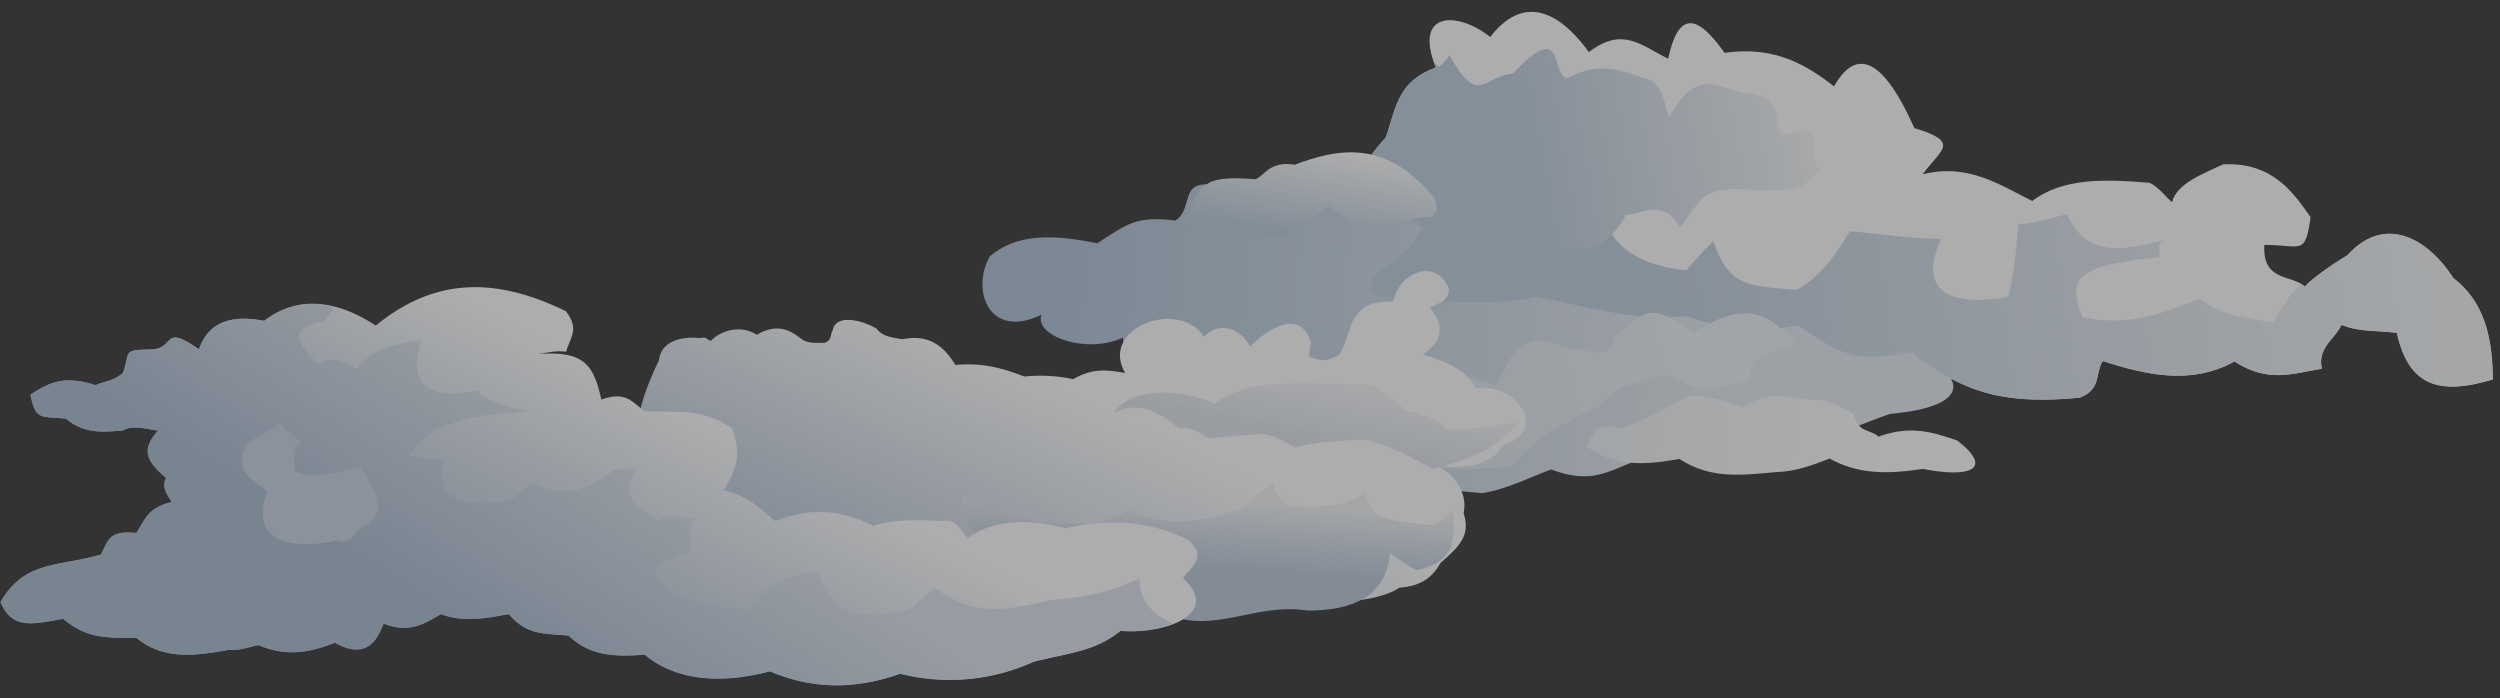 <svg id="Layer_1" data-name="Layer 1" xmlns="http://www.w3.org/2000/svg" xmlns:xlink="http://www.w3.org/1999/xlink" viewBox="0 0 826.25 230.76"><rect x="0" y="0" width="826.25" height="230.76" fill="#333333" stroke="none"/><defs><style>.cls-1{opacity:0.6;}.cls-2{fill:#fff;}.cls-3{fill:url(#Безымянный_градиент_19);}.cls-4{fill:url(#linear-gradient);}.cls-5{fill:url(#Безымянный_градиент_21);}.cls-6{fill:url(#Безымянный_градиент_22);}.cls-7{fill:url(#Безымянный_градиент_23);}.cls-8{fill:url(#Безымянный_градиент_24);}.cls-9{fill:url(#Безымянный_градиент_25);}.cls-10{fill:url(#Безымянный_градиент_26);}.cls-11{fill:url(#Безымянный_градиент_27);}.cls-12{fill:url(#Безымянный_градиент_28);}.cls-13{fill:url(#Безымянный_градиент_29);}</style><linearGradient id="Безымянный_градиент_19" x1="640.55" y1="-1572.68" x2="424.21" y2="-1571.21" gradientTransform="matrix(1.06, 0.09, 0.08, -0.93, 19.85, -1402.23)" gradientUnits="userSpaceOnUse"><stop offset="0" stop-color="#e4ebf1"/><stop offset="1" stop-color="#abc0d6"/></linearGradient><linearGradient id="linear-gradient" x1="554.61" y1="-1409.38" x2="751.3" y2="-1371.19" gradientTransform="matrix(1.28, 0.11, 0.09, -1.12, -39.93, -1551.33)" gradientUnits="userSpaceOnUse"><stop offset="0" stop-color="#bccdde"/><stop offset="1" stop-color="#f0f4f7"/></linearGradient><linearGradient id="Безымянный_градиент_21" x1="522.01" y1="-1383.14" x2="600.52" y2="-1365.12" gradientTransform="matrix(1.28, 0.11, 0.09, -1.12, -39.93, -1551.33)" gradientUnits="userSpaceOnUse"><stop offset="0" stop-color="#bccdde"/><stop offset="1" stop-color="#f9fafb"/></linearGradient><linearGradient id="Безымянный_градиент_22" x1="629.81" y1="-1570.67" x2="528.26" y2="-1601.57" gradientTransform="matrix(1.06, 0.09, 0.08, -0.93, 19.85, -1402.23)" gradientUnits="userSpaceOnUse"><stop offset="0" stop-color="#edf1f5"/><stop offset="1" stop-color="#d9e3ec"/></linearGradient><linearGradient id="Безымянный_градиент_23" x1="690.21" y1="-1594.05" x2="594.94" y2="-1594.96" gradientTransform="matrix(1.06, 0.09, 0.08, -0.93, 19.85, -1402.23)" gradientUnits="userSpaceOnUse"><stop offset="0" stop-color="#fff"/><stop offset="1" stop-color="#edf1f5"/></linearGradient><linearGradient id="Безымянный_градиент_24" x1="502.09" y1="-1510.92" x2="499.14" y2="-1541.82" gradientTransform="matrix(1.06, 0.09, 0.08, -0.93, 19.24, -1402.86)" gradientUnits="userSpaceOnUse"><stop offset="0" stop-color="#fff"/><stop offset="1" stop-color="#bbccde"/></linearGradient><linearGradient id="Безымянный_градиент_25" x1="315.68" y1="-1766.4" x2="366.68" y2="-1668.65" gradientTransform="matrix(1.07, 0, 0, -0.94, -30.35, -1434.36)" gradientUnits="userSpaceOnUse"><stop offset="0" stop-color="#a8bad1"/><stop offset="1" stop-color="#fff"/></linearGradient><linearGradient id="Безымянный_градиент_26" x1="397.88" y1="-1728.18" x2="399.9" y2="-1704.55" gradientTransform="matrix(1.07, 0, 0, -0.94, -27.34, -1436.34)" gradientUnits="userSpaceOnUse"><stop offset="0" stop-color="#b7c6d9"/><stop offset="1" stop-color="#eef1f5"/></linearGradient><linearGradient id="Безымянный_градиент_27" x1="205.52" y1="-1500.44" x2="180.13" y2="-1544.01" gradientTransform="matrix(1.38, 0, 0, -1.21, -63.35, -1683.13)" gradientUnits="userSpaceOnUse"><stop offset="0" stop-color="#fff"/><stop offset="1" stop-color="#c6d2e1"/></linearGradient><linearGradient id="Безымянный_градиент_28" x1="160.78" y1="-1565.58" x2="198.23" y2="-1513.63" gradientTransform="matrix(1.38, 0, 0, -1.21, -63.35, -1683.13)" gradientUnits="userSpaceOnUse"><stop offset="0" stop-color="#a8bad1"/><stop offset="1" stop-color="#dbe3ec"/></linearGradient><linearGradient id="Безымянный_градиент_29" x1="431.94" y1="-1682.62" x2="436.35" y2="-1663.88" gradientTransform="matrix(1.07, 0, 0, -0.94, -27.34, -1436.34)" gradientUnits="userSpaceOnUse"><stop offset="0" stop-color="#dee4ec"/><stop offset="1" stop-color="#f3f5f8"/></linearGradient></defs><g id="g5137" class="cls-1"><g id="g4977"><path id="path4174" class="cls-2" d="M823.89,125.44c-.14-11.85-1.87-25-13.07-33.52-7.8-12.25-22.14-21.71-35-7.54-.12.08-10.59,6.37-14.07,10.41-4-4.13-14.11-1.46-13.38-13.85,12.19-.06,13.45,3.88,15.29-9.16-5.12-7.11-12-18.36-28.93-17.46-6.47,3.1-15.21,6.16-16.88,12.5-2.47-2.14-4.36-4.95-7.39-6.41-15.31-1.27-28.69-1.59-38.81,6-10.37-5.07-21-12.61-36.24-8.81,6.46-8.55,12.39-10.6-2.7-15.28-4.1-8.83-15.39-33.49-26.58-13.79C597.81,22.09,587,14.93,570,17.48c-5.8-8-14.46-18.22-18.65,1.92-9-4.39-15-10.77-26.23-2.18-6.79-9.41-19.57-21.81-32.6-5-11-8.65-25.47-8.54-18,10.09-12.09,4.54-12.94,11.92-16.43,23-12.81,14.16-8.46,16.23-.7,24.27,7.08-2.15,10.15,4.53,12.73,5.69-5.41,12.61-.95,14.49,4.75,22.4,10.84,2.16,21.56,3.82,33,.43,18,3.61,32.23,8,49.65,6.44,13.68,4.81,23.45,5.39,36.73,3,14.64,10.33,19.33,12.12,37.55,8.91,17.85,14.14,31.77,17.2,55.55,15,7.26-2.81,5-8,7.6-12.11,14.9,4.76,29.33,7.91,43.57.14,11.31,7.32,19.49,3.84,28.86,2.4-1.59-7,4.41-9.87,6.49-14.52,5.85,2.47,12.15,1.78,18.27,2.68,3.86,16.81,13,21,31.74,15.38Z"/><path id="path4285" class="cls-3" d="M624.64,136.79c-15.3,5.25-27.58,13.21-42.89,3.36-16,1.21-29.39-1.12-40.44,11.87-10.67,4.14-15.42,8-28.67,3.15-5.41,1.86-14.91,6.7-22.74,7.8-14-1.17-21.68-1.66-27.18-14.71l-25.08-2.09c-11-.91-18.9-.43-27.76-7.84-.73-1.88-14.8-3.89-3.9-10l-14.11-1.18c-16.13-1.34-18.58-1.73-20.8-15.56-12.13,5.69-29.51-.68-26.85-7.59-17.17,8.4-23.47-7.89-17.07-19.3,8-6.8,19-7.78,35.46-4.27,10.07-6.47,12.84-9.15,25.88-7.54,6.8-4.5-.24-15.18,16.7-11.07,10-4.32,12,4,16.9,5.56,14.09-2.24,28.08-.68,41.09-.74,8.51,4.77,11.76,14.84,14.08,20.55,15.35-2.64,29.24-.27,44,2.27,6.22,7.67,16.63,11.16,22.48,14.32,26.37-7.38,53-2.2,70.42,7.24,27.52,4.34,49.1,22.27,10.48,25.78Z"/><path id="path4195" class="cls-4" d="M474.07,20.91c.16.46.29.89.48,1.38-12.09,4.54-12.94,11.93-16.44,23-12.81,14.15-8.45,16.22-.68,24.26,7.07-2.16,10.14,4.53,12.73,5.69-5.41,12.6-21.45,14.18-15.75,22.08,10.84,2.16,42,4.14,53.47.75,18,3.62,32.23,8,49.65,6.44,13.68,4.81,23.45,5.39,36.73,3,14.64,10.33,19.33,12.12,37.56,8.91,17.85,14.14,31.76,17.2,55.53,15,7.27-2.8,5-8,7.61-12.1,14.9,4.76,29.33,7.91,43.57.14,11.31,7.32,19.49,3.84,28.86,2.4-1.59-7,4.41-9.86,6.49-14.51,5.85,2.47,12.15,1.78,18.26,2.67,3.87,16.81,13,21,31.74,15.38-.14-11.85-1.86-25-13.06-33.52-7.8-12.25-22.14-21.71-35-7.54-.12.08-10.58,6.37-14.07,10.41a6.48,6.48,0,0,0-1.54-1.12c-4.44,5.48-7.7,10.17-8.69,13-10.83-1.87-16.8-2.25-24.45-7.84-14.33,5.57-24.39,9-38.8,6.06-5.7-14-.6-17,25.43-19.9.6-1.89-1.56-4.3,1.79-5.65-16.79,4.37-26.19,4.64-32.32-8.47-5.22,1.07-9.37,2.82-16.12,3.29-.69,8.22-1.32,16.22-3.32,24-17,3-30.78-.34-22.17-19.22-10.38,0-19.88-1.58-30.17-2.5-4.56,7.4-8.71,14.15-17.46,19.4-16-1.33-22.47-.81-27.71-16.21-2.54,2.83-6.28,6.43-8.73,9.71-33.41-2.78-36-32.31-1.73-26.79-15-5.31-20.35-5.76-16.75-21.09-15.29.07-21.19-.71-25.27-13.67-3.31,3.84-12.34-1.47-10.23,11.88-15.62,1.42-26.41.35-27.62-17.34-.6-.56-1.19-1-1.79-1.49Z"/><path id="path4269" class="cls-5" d="M479,18.24c9.76,17.16,10.83,7,21,6.09,17.65-18.85,12.38,1,18.06,1.5,12.51-6.8,20.77-1,28,.88,4.44,3.65,3.78,8.13,5.6,12.06,9.09-16.76,15.89-9.68,25.46-8,13,1,8.51,9.92,12.05,14,17.14-5.65,6.4,5.81,12.3,11.17-6,8-9.46,6.8-22.06,6.86-16.83-1.48-16.66,2.56-24.17,12.49-5.32-10.66-14.78-3.64-17.81-4.38-8.61,16.18-21,10.48-25.7,10.91-1.7-8.64-13-11.06-17-14.46-20.34-6.16-28-12.47-22.22-30.83-9.73-8.89,4.8-13.58,6.47-18.3Z"/><path id="path4305" class="cls-6" d="M533.65,111.24c-1.71,9.63-9.75,2.9-14.56,4.33-17.43-8.36-19.63,2.84-24.65,11.79-17.35-6.63-25.49-.3-33.37,2.77,0,0-36.59,30.26,39,24,5.27-8.37,21.57-17.2,28.48-19.78,6.18-8.16,12.67-7.49,23-10.55,12.6,8,16.18,3.17,26.64,2.21-.22-12,10.9-9,15.25-12.57-10.8-13.11-20.37-12-33.64-3.49-15.54-10.89-15.27-6.76-26.15,1.29Z"/><path id="path4317" class="cls-7" d="M647,145.64c-8.92-3.16-16.23-5-26.15-1.32-2.75-2.53-7-1.24-8.14-7.5-4.33-2.12-8.6-5.42-15.18-4.67-8.09-1.33-13.31-2.71-21.61,2.47-5.41-1.92-11.07-3.83-17.18-4-7.12,3.77-15,7.86-22.31,11-9.72-1.81-8.66.13-12.16,5.81,9.22,7,19.39,6.27,30.78,4.27,10.34,6.63,19.87,5.42,31.75,4.34,6.8-.22,11.91-2.17,17.88-4.49,9.53,5.31,19.32,5.19,30.85,3.42,15,3,23.78.36,11.47-9.29Z"/><path id="path4281" class="cls-8" d="M427.9,54.43c-8.41-1.31-10,3.7-13,4.81-18.44-1.54-17.94,2.36-23.19,13.3,11.39,6.56,21.35,4.53,32.63,6.15,4.11-4,10.05-7,15.08-10.54,9.49,7.59,14.76,6.7,31.26,3.58,4.4.83,5.6-4.11,2.22-7.67C457,45.75,441.5,49.41,427.9,54.43Z"/></g><g id="g4969"><path id="path4546" class="cls-9" d="M476.12,186c-3,5.36-7,7.72-13.53,8.21-7.1,4.74-26.78,7.09-32-.29-12,5.34-36.66,7.71-45.86-2.35-14.72,1.19-31.72,1.06-47.19-3.23-54.28,7.43-156.5,5.39-119.76-69.22.82-7.54,9.82-7.89,13.52-7.34,2.09-.7,2.46.6,3.63.88,3.84-4,10.61-5.1,15.18-2,5.7-3.35,9.94-2.45,14.52,1.17,2.22,1.81,5,1.47,7.92,1.47,2.53-1,1.76-2.74,2.64-4.11,1-5.57,9.77-3.4,14.51-.58,2,2.77,5.72,3,8.58,3.52,9-1.85,13.86,2.59,17.49,8.5,8.34-.86,15.4.91,22.76,3.82a51.27,51.27,0,0,1,16.17.88c6.2-3.67,11-3.15,17.16-2.06-8.61-14.93,17.74-24.7,26.06-12,5.38-5.53,12.4-2.35,15.18,3.22,6.4-5.94,16.35-12.67,20.13-1.46-.41,1.64-.33,3.06-.66,4.69,4.62,2.27,7,1.14,9.89-.29,3.23-4.5,3.07-10.94,6.93-14.38,2.39-3.32,7.84-3.32,11.22-3.52,1.39-8.93,13.48-14.78,18.15-4.4.75,3.83-3.24,5.23-6.27,6.46,5.06,6,4.39,11.37-2.31,15.54,7.59,2.25,14.46,5.09,17.49,11.15,12.93-2,24.87,13.72,9.23,18.77-4.54,7.47-13.63,7.62-22.1,7,6.91,3.08,10.22,9.73,8.91,15.55,2.55,7.64-1.85,11.32-7.59,16.43Z"/><path id="path4570" class="cls-10" d="M373.39,168.25c11,6.74,24.7,3.86,37,0,2-2.37,9.48-8.11,10.44-8.86.88,10.09,10.62,8.34,20.09,7.59,4.08-.25,7.68-2.58,10.45-3.8.82,8.79,10.36,9.13,19.29,10.13,5,1.12,7-3.23,9.64-4.43.48,9.72,1,16.54-12,19.62-2.83-1.24-8.39-5.41-8.84-5.7-1.53,13.94-11.59,19-27.33,19-15.66-2.54-28.47,6.23-42.59,2.53-17-14.84-56.82,5.66-60.27-21.52-8.4-5.05-11.25-12.35-11.25-19,16.5,9.46,44.42,13.11,55.45,4.43Z"/><g id="g4542"><path id="path4499" class="cls-11" d="M341.54,218.7a66.83,66.83,0,0,1-44,3.94c-15.48,5.43-29.25,5-43.11-.79-14.12,3.72-29.89,4-41.33-5.51-10.08.8-18.32.34-25.15-6.31-8.47-.74-13.77-.13-19.76-7.09-7.49,1.32-15,2.86-22.46,0-5.57,3.26-10.47,6.41-18.86,3.16-1.23,1.79-3.62,13.27-16.17,6.3-7.9,3.08-15.76,4.84-25.16.79-3.42.54-5.5,1.76-9.88,1.57-10.52,1.85-21.45,3.67-30.54-3.94-10.8,0-16.48.13-24.25-6.3C10.56,206.32,4.09,208.16.19,199c8-14.07,19.68-11.62,33.23-15.76,2.6-5.13,2.69-7.92,11.68-7.09,3.15-5,3.84-8.28,11.68-10.24-.16-.71-4-4.69-1.8-7.88-5.64-4.95-9.07-8.77-2.69-15.76-2.13,0-8.26-2.14-11.68,0-7.84.69-12.93.86-18.87-3.94-8.55-.75-9.91.5-11.67-7.88,6.67-4.39,11.54-6.33,21.56-3.15,3.52-1.54,5-1,9-3.94,2.53-7.39-.28-7.57,9-7.88,8.73,0,3.55-8.83,16.17,0,4-11.79,15.11-10.58,21.56-9.45,13.42-10.27,27.56-4.52,36.83,1.58,20.53-16.81,41-15.38,62.88-4.73,4.36,5.92,1.65,8.08,0,13.39-3.82-.57-6.45.52-9.88.79,15.86-1.3,18.91,3.32,21.56,15,8-2.78,9.86.48,14.37,3.94,12.9.14,19.41-.63,28.75,5.51,3.29,8.69,1.61,13.69-2.7,20.49,7.53,1.51,13.13,6.78,17.07,10.24,12.06-4.73,21.36-3.78,32.34,1.57,6.89-2.56,18.93-1.83,22.46-1.57,5.75-1.26,5.9,3.62,9,5.51,10-7.16,23.12-5.58,32.34-3.15,14.24-3.75,29.47-1.82,40.42,3.94,6.56,5.81.48,9-1.79,12.61,12.66,11.43-5.25,18.56-20.66,17.33-8.65,7-17.75,7.35-28.75,10.24Z"/><path id="path4507" class="cls-12" d="M102.43,100.41a26,26,0,0,0-15.11,5.64c-6.44-1.14-17.59-2.36-21.57,9.44-12.62-8.84-7.44,0-16.17,0-9.26.3-6.44.49-9,7.88-4,2.89-5.47,2.39-9,3.94-10-3.18-14.87-1.25-21.55,3.14,1.76,8.38,3.13,7.14,11.68,7.89,5.94,4.8,11,4.62,18.86,3.93,3.43-2.14,9.56,0,11.69,0-6.38,7-3,10.83,2.69,15.78-2.19,3.18,1.63,7.15,1.79,7.86-7.84,2-8.53,5.28-11.68,10.25-9-.82-9.09,2-11.68,7.08C19.87,187.38,8.2,185,.18,199c3.91,9.16,10.39,7.31,20.68,5.51,7.77,6.43,13.44,6.3,24.24,6.3,9.09,7.6,20,5.79,30.54,4,4.38.19,6.46-1,9.89-1.58,9.39,4.06,17.24,2.3,25.14-.78,12.56,7,14.94-4.52,16.17-6.32,8.39,3.26,13.31.11,18.88-3.14,7.49,2.86,15,1.31,22.45,0,6,7,11.29,6.34,19.75,7.08,6.83,6.65,15.08,7.11,25.16,6.31,11.44,9.53,27.21,9.22,41.33,5.51,13.87,5.83,27.62,6.22,43.1.79a66.89,66.89,0,0,0,44-3.94c11-2.89,20.1-3.22,28.75-10.25a41,41,0,0,0,17.46-2.3c-6.5-2.92-11.16-7.52-11.16-15-9.1,4.43-18.87,6.57-29.64,7.08-14.26,3.75-25.84,5.4-37.74-3.94-1.67,1.46-5.39,3.83-7.18,6.32-15.28,5.36-28.53,2.8-31.44-11.82-7.09,1-18,3.27-22.47,12.6-18.72,0-48.09-12.66-19.75-18.92.3-3.68-.69-7.45.89-11-3.43.23-8.09-2.67-11.68.81-8.19-5.39-12.49-8-7.18-17.35-3,.53-6.49-1.2-9,1.57-10.28,7-14.32,7.22-26,3.17l-6.3,5.51c-13.71,2.18-26.08,1.73-22.44-13.4-4.16-.56-7.78.45-11.69-1.57,4.33-4.27,8-9.34,14.38-10.25,8.25-3.21,16.44-3.31,26.05-3.93-6.28-1.65-12.77-2.22-18-7.1-12.48,3.28-23.93-.21-18-16.54-8.56,1.37-16,2.46-21.55,9.46-3.48-.92-5.91-5.34-12.58-1.57-7.18-7.2-10.4-11.53,1.79-14.18a36.38,36.38,0,0,0,3.34-4.65,28.7,28.7,0,0,0-8-1Zm-9.72,39.5c1.67,2.75,5.62,4.94,7.19,6.32-4.75,2.35-1.75,6.1-2.71,9.44,7.51,3.27,15.47,0,21.57-1.58,7.32,11,9.43,15.28-.44,21.28-1.19.11-1.93,5.06-6.75,3.15C97.85,181.8,82.11,180,88.22,162.77c-2.75-3.87-8.66-4.49-8.09-11.43C79,146,89.38,142.6,92.71,139.91Z"/></g><path id="path4580" class="cls-13" d="M464.47,135.57c2.68.84,10.79,2.33,13.52,6.46,8.43,0,16-1.26,24-2.69-6.8,8.95-16.75,12.67-28.26,15.63-6.55-3.19-15.12-8.53-23.35-9.7-4.33.27-15.68.6-22.12,2.69-2.48-1.21-5.82-3.33-9.22-4.31-6.4-.47-12.92.87-19.66,1.08-3.19-1.56-4.93-3.73-9.83-3.23-2.8-2.19-11.69-10.58-21.51-4.85,6.31-9.77,24.28-7.58,33.18-3.24A37.17,37.17,0,0,1,422.69,127c8.84-.87,17.36,0,26.42,0,6.61-.33,12.4,5.64,15.36,8.62Z"/></g></g></svg>